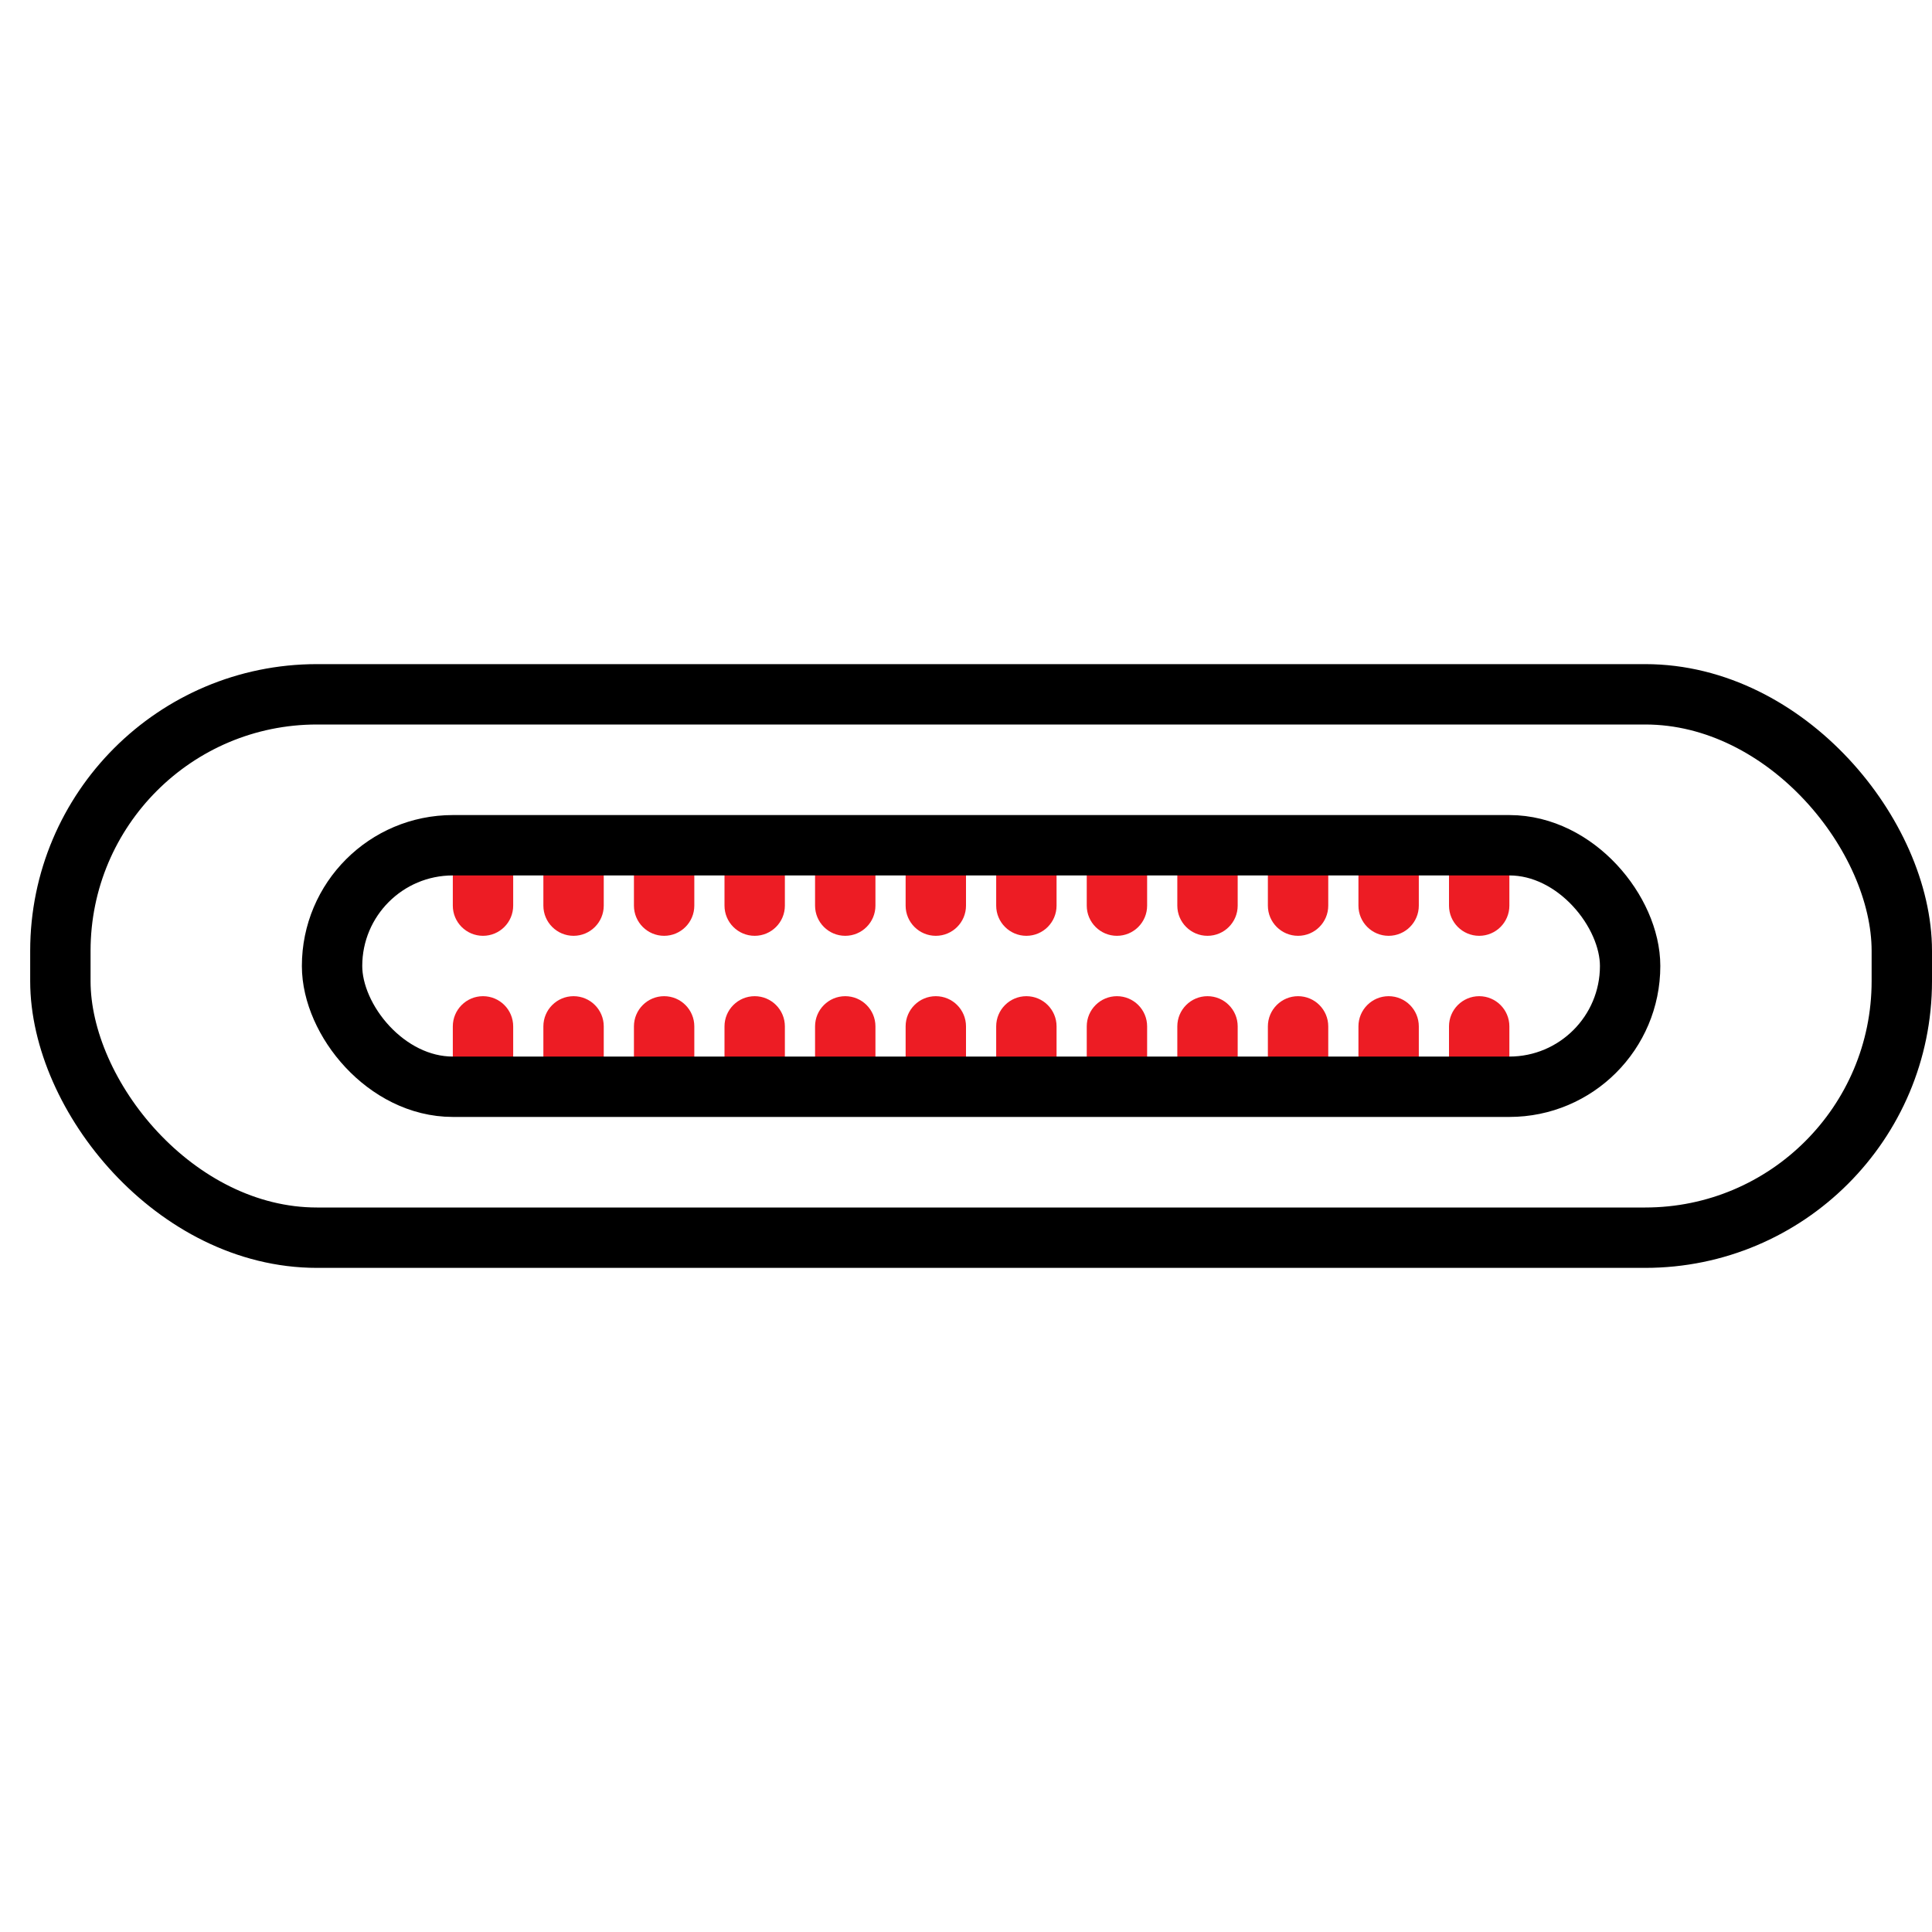 <svg width="64" height="64" viewBox="0 0 64 64" fill="none" xmlns="http://www.w3.org/2000/svg">
<path d="M15 34C15 33.448 15.448 33 16 33C16.552 33 17 33.448 17 34H15ZM15 35.5V34H17V35.5H15Z" fill="#ed1c24"/>
<path d="M27 34C27 33.448 27.448 33 28 33C28.552 33 29 33.448 29 34H27ZM27 35.5V34H29V35.5H27Z" fill="#ed1c24"/>
<path d="M39 34C39 33.448 39.448 33 40 33C40.552 33 41 33.448 41 34H39ZM39 35.5V34H41V35.5H39Z" fill="#ed1c24"/>
<path d="M21 34C21 33.448 21.448 33 22 33C22.552 33 23 33.448 23 34H21ZM21 35.5V34H23V35.5H21Z" fill="#ed1c24"/>
<path d="M33 34C33 33.448 33.448 33 34 33C34.552 33 35 33.448 35 34H33ZM33 35.5V34H35V35.5H33Z" fill="#ed1c24"/>
<path d="M45 34C45 33.448 45.448 33 46 33C46.552 33 47 33.448 47 34H45ZM45 35.5V34H47V35.5H45Z" fill="#ed1c24"/>
<path d="M18 34C18 33.448 18.448 33 19 33C19.552 33 20 33.448 20 34H18ZM18 35.5V34H20V35.5H18Z" fill="#ed1c24"/>
<path d="M30 34C30 33.448 30.448 33 31 33C31.552 33 32 33.448 32 34H30ZM30 35.5V34H32V35.5H30Z" fill="#ed1c24"/>
<path d="M42 34C42 33.448 42.448 33 43 33C43.552 33 44 33.448 44 34H42ZM42 35.5V34H44V35.5H42Z" fill="#ed1c24"/>
<path d="M24 34C24 33.448 24.448 33 25 33C25.552 33 26 33.448 26 34H24ZM24 35.5V34H26V35.5H24Z" fill="#ed1c24"/>
<path d="M36 34C36 33.448 36.448 33 37 33C37.552 33 38 33.448 38 34H36ZM36 35.5V34H38V35.5H36Z" fill="#ed1c24"/>
<path d="M48 34C48 33.448 48.448 33 49 33C49.552 33 50 33.448 50 34H48ZM48 35.5V34H50V35.5H48Z" fill="#ed1c24"/>
<path d="M15 30C15 30.552 15.448 31 16 31C16.552 31 17 30.552 17 30H15ZM15 28.5V30H17V28.5H15Z" fill="#ed1c24"/>
<path d="M27 30C27 30.552 27.448 31 28 31C28.552 31 29 30.552 29 30H27ZM27 28.5V30H29V28.5H27Z" fill="#ed1c24"/>
<path d="M39 30C39 30.552 39.448 31 40 31C40.552 31 41 30.552 41 30H39ZM39 28.5V30H41V28.5H39Z" fill="#ed1c24"/>
<path d="M21 30C21 30.552 21.448 31 22 31C22.552 31 23 30.552 23 30H21ZM21 28.5V30H23V28.5H21Z" fill="#ed1c24"/>
<path d="M33 30C33 30.552 33.448 31 34 31C34.552 31 35 30.552 35 30H33ZM33 28.5V30H35V28.5H33Z" fill="#ed1c24"/>
<path d="M45 30C45 30.552 45.448 31 46 31C46.552 31 47 30.552 47 30H45ZM45 28.5V30H47V28.5H45Z" fill="#ed1c24"/>
<path d="M18 30C18 30.552 18.448 31 19 31C19.552 31 20 30.552 20 30H18ZM18 28.5V30H20V28.5H18Z" fill="#ed1c24"/>
<path d="M30 30C30 30.552 30.448 31 31 31C31.552 31 32 30.552 32 30H30ZM30 28.5V30H32V28.5H30Z" fill="#ed1c24"/>
<path d="M42 30C42 30.552 42.448 31 43 31C43.552 31 44 30.552 44 30H42ZM42 28.5V30H44V28.5H42Z" fill="#ed1c24"/>
<path d="M24 30C24 30.552 24.448 31 25 31C25.552 31 26 30.552 26 30H24ZM24 28.5V30H26V28.5H24Z" fill="#ed1c24"/>
<path d="M36 30C36 30.552 36.448 31 37 31C37.552 31 38 30.552 38 30H36ZM36 28.5V30H38V28.5H36Z" fill="#ed1c24"/>
<path d="M48 30C48 30.552 48.448 31 49 31C49.552 31 50 30.552 50 30H48ZM48 28.5V30H50V28.5H48Z" fill="#ed1c24"/>
<rect x="2" y="23" width="61" height="18" rx="8.5" stroke="black" stroke-width="2" stroke-linejoin="round"/>
<rect x="11" y="28" width="43" height="8" rx="4" stroke="black" stroke-width="2" stroke-linejoin="round"/>
</svg>
